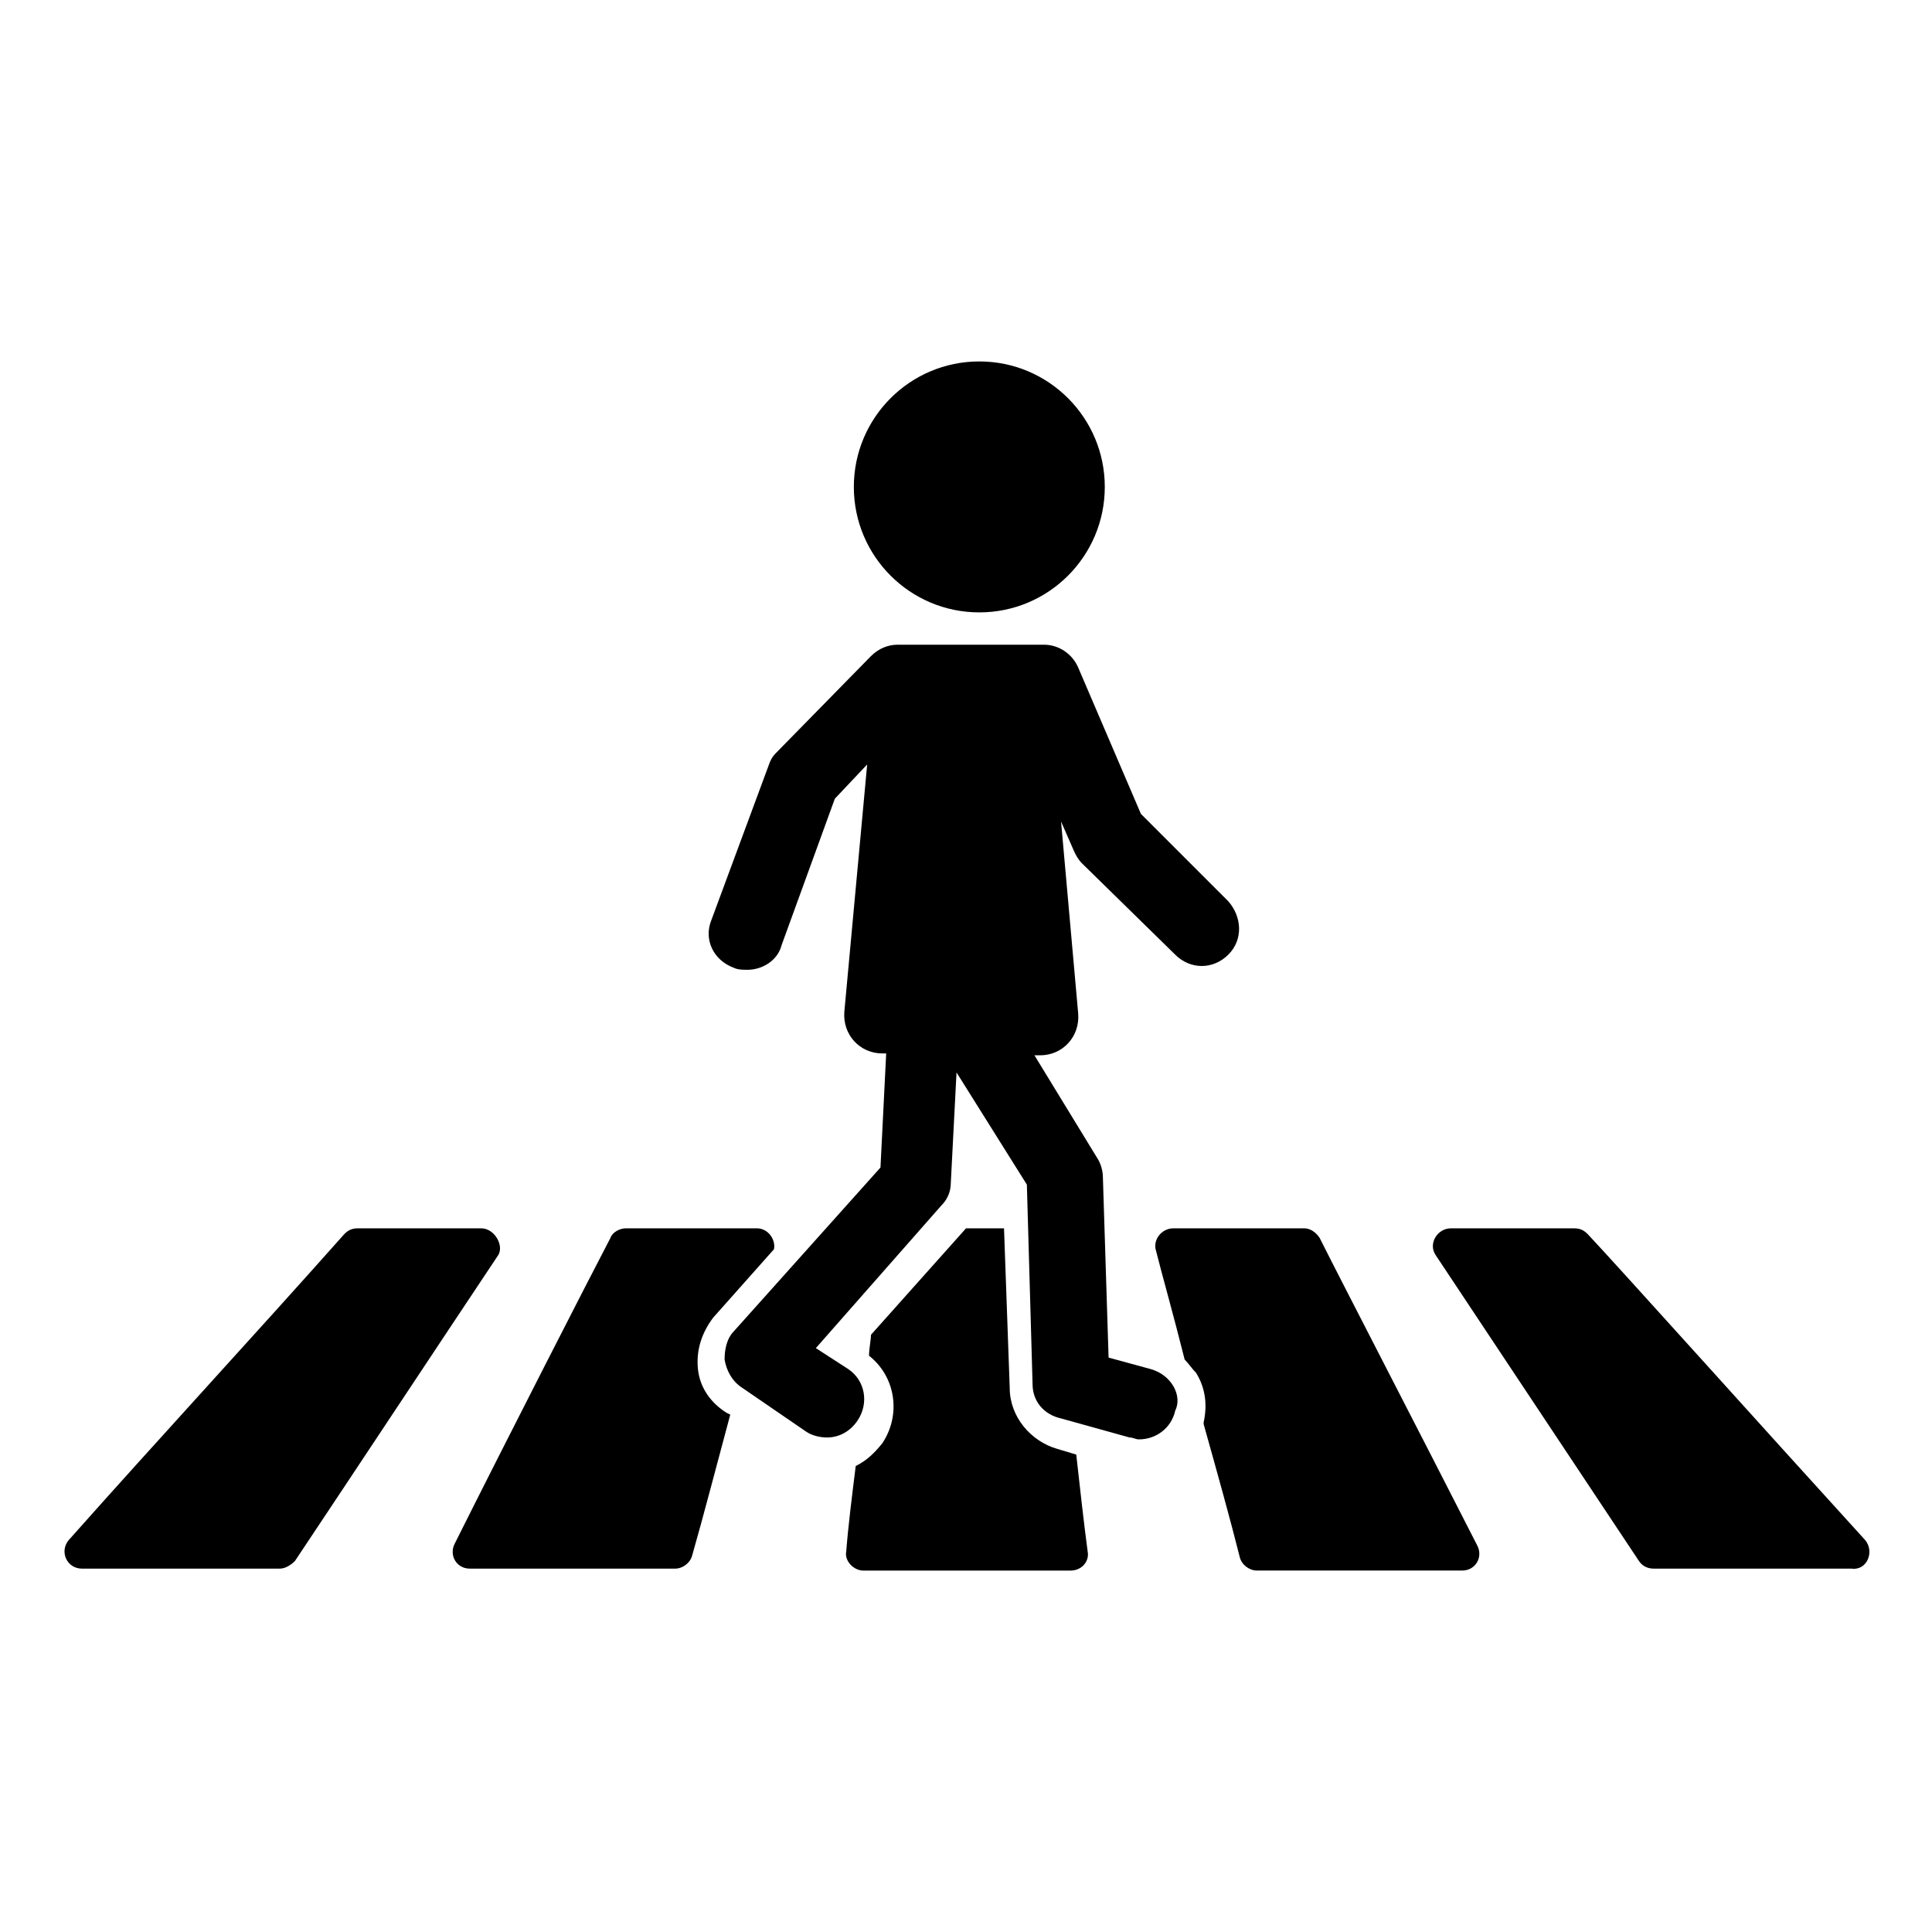 <?xml version="1.0" encoding="UTF-8"?>
<!-- Uploaded to: SVG Repo, www.svgrepo.com, Generator: SVG Repo Mixer Tools -->
<svg fill="#000000" width="800px" height="800px" version="1.1" viewBox="144 144 512 512" xmlns="http://www.w3.org/2000/svg">
 <g>
  <path d="m271.53 469.52h-32.746c-1.512 0-2.519 0.504-3.527 1.512-24.184 27.207-48.871 53.906-73.051 81.113-2.519 3.023-0.504 7.559 3.527 7.559h52.395c1.512 0 3.023-1.008 4.031-2.016 18.137-27.207 35.77-53.906 53.906-81.113 1.512-2.519-1.008-7.055-4.535-7.055z"/>
  <path d="m328.96 506.8c-0.504-5.039 1.008-9.574 4.031-13.602l16.121-18.137c0.504-2.519-1.512-5.543-4.535-5.543h-34.762c-1.512 0-3.527 1.008-4.031 2.519-5.543 10.578-27.711 53.906-41.312 81.113-1.512 3.023 0.504 6.551 4.031 6.551h54.41c2.016 0 4.031-1.512 4.535-3.527 3.023-10.578 6.551-24.184 10.078-37.281l-1.008-0.504c-4.031-2.519-7.055-6.551-7.559-11.59z"/>
  <path d="m429.22 529.48-5.039-1.512c-7.055-2.016-12.594-8.566-12.594-16.121l-1.512-42.32h-10.078l-25.188 28.215c0 1.512-0.504 3.527-0.504 5.543 7.055 5.543 8.566 15.617 3.527 23.176-2.016 2.519-4.031 4.535-7.055 6.047-1.008 8.062-2.016 16.121-2.519 22.672-0.504 2.519 2.016 5.039 4.535 5.039h54.914c3.023 0 5.039-2.519 4.535-5.039-1.008-7.562-2.016-16.629-3.023-25.699z"/>
  <path d="m493.71 472.04c-1.008-1.512-2.519-2.519-4.031-2.519h-34.762c-3.023 0-5.543 3.023-4.535 6.047 1.512 6.047 4.535 16.625 7.559 28.719 1.008 1.008 2.016 2.519 3.023 3.527 2.519 4.031 3.023 8.566 2.016 13.098v0.504c3.527 12.594 7.055 25.191 9.574 35.266 0.504 2.016 2.519 3.527 4.535 3.527h54.41c3.527 0 5.543-3.527 4.031-6.551-14.109-27.711-36.277-70.531-41.82-81.617z"/>
  <path d="m638.3 552.15c-25.695-28.215-65.496-72.547-73.555-81.113-1.008-1.008-2.016-1.512-3.527-1.512h-32.746c-3.527 0-6.047 4.031-4.031 7.055 11.082 16.625 37.785 56.93 53.906 81.113 1.008 1.512 2.519 2.016 4.031 2.016h52.395c4.031 0.504 6.047-4.535 3.527-7.559z"/>
  <path d="m448.87 506.8-11.082-3.023-1.512-47.863c0-1.512-0.504-3.527-1.512-5.039l-16.625-27.207h1.512c6.047 0 10.578-5.039 10.078-11.082l-4.539-50.879 3.527 8.062c0.504 1.008 1.008 2.016 2.016 3.023l24.688 24.184c2.016 2.016 4.535 3.023 7.055 3.023 2.519 0 5.039-1.008 7.055-3.023 4.031-4.031 3.527-10.078 0-14.105l-23.176-23.176-16.625-38.793c-1.512-3.527-5.039-6.047-9.07-6.047h-38.793c-2.519 0-5.039 1.008-7.055 3.023l-25.191 25.695c-1.008 1.008-1.512 2.016-2.016 3.527l-15.113 40.809c-2.016 5.039 0.504 10.578 6.047 12.594 1.008 0.504 2.519 0.504 3.527 0.504 4.031 0 8.062-2.519 9.07-6.551l14.105-38.793 8.566-9.07-6.047 65.496c-0.504 6.047 4.031 11.082 10.078 11.082h1.008l-1.512 30.23-38.793 43.328c-2.016 2.016-2.519 5.039-2.519 7.559 0.504 3.023 2.016 5.543 4.031 7.055l17.633 12.09c1.512 1.008 3.527 1.512 5.543 1.512 3.023 0 6.047-1.512 8.062-4.535 3.023-4.535 2.016-10.578-2.519-13.602l-8.566-5.543 33.25-37.785c1.512-1.512 2.519-3.527 2.519-6.047l1.512-29.223 18.641 29.727 1.512 52.898c0 4.535 3.023 8.062 7.559 9.07l18.137 5.039c1.008 0 1.512 0.504 2.519 0.504 4.535 0 8.566-3.023 9.574-7.559 2.008-4.035-1.016-9.578-6.559-11.09z"/>
  <path d="m436.78 273.04c0 18.363-14.887 33.25-33.254 33.25-18.363 0-33.25-14.887-33.25-33.25 0-18.363 14.887-33.254 33.25-33.254 18.367 0 33.254 14.891 33.254 33.254"/>
 </g>
</svg>